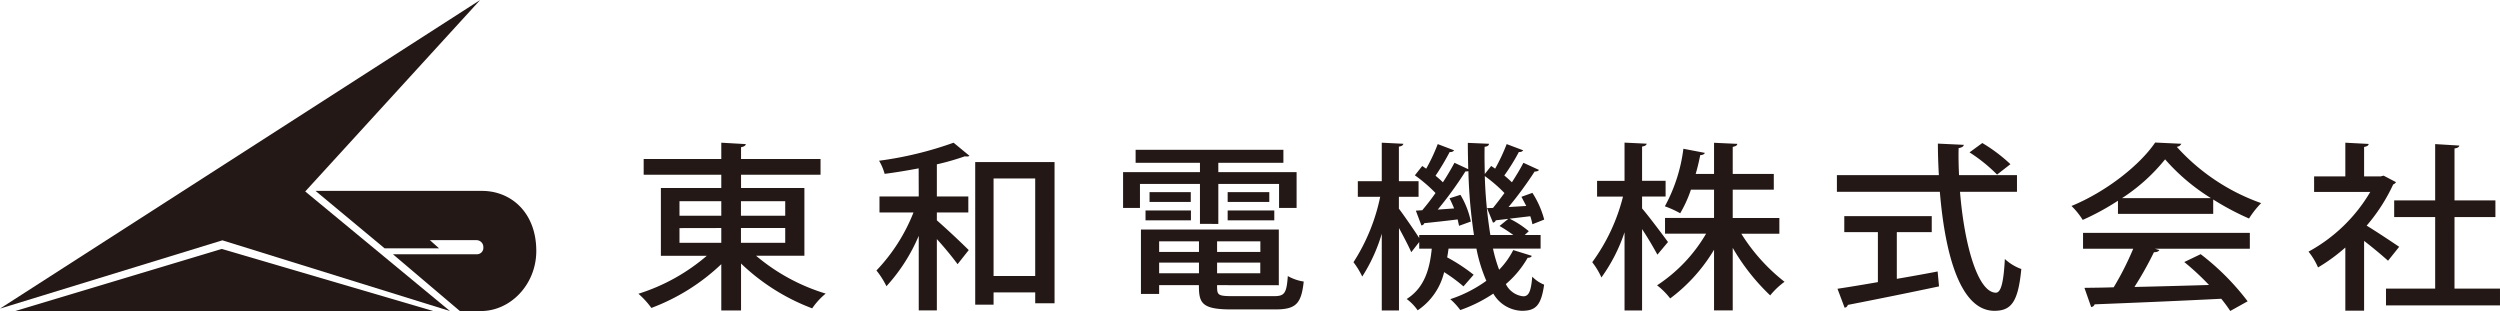 <svg xmlns="http://www.w3.org/2000/svg" id="レイヤー_1" data-name="レイヤー 1" viewBox="0 0 305.01 37.95">
  <defs>
    <style>
      .cls-1{fill:#231815}
    </style>
  </defs>
  <path d="M0 37.65 58.58 0 37.24 23.36 54.9 37.95l-27.77-8.63L0 37.65z" class="cls-1"/>
  <path d="m1.85 37.95 25.21-7.58 25.82 7.58H1.85zm56.31-6.93H47.94l8.17 6.93h2.55c3.66 0 6.77-3.28 6.77-7.33 0-4.69-3.08-7.33-6.62-7.33H38.5l8.43 7.01h6.64l-1.12-1h5.7a.84.84 0 0 1 .82.88.78.78 0 0 1-.8.84Zm39.98.18h-5.9a23.88 23.88 0 0 0 8.5 4.62 8.56 8.56 0 0 0-1.65 1.8 25.54 25.54 0 0 1-8.68-5.47v5.73H88v-5.65a25.16 25.16 0 0 1-8.53 5.34 10.15 10.15 0 0 0-1.58-1.73 23.7 23.7 0 0 0 8.34-4.63h-5.6v-8.27H88v-1.62h-9.47V19.4H88v-1.99l2.99.17c-.02.18-.2.31-.58.38v1.44h9.7v1.92h-9.7v1.62h7.73ZM82.9 24.55v1.77H88v-1.77Zm0 3.28v1.79H88v-1.8Zm12.9-3.28h-5.4v1.77h5.4Zm0 5.07v-1.8h-5.4v1.8Zm16.28-9.08c-1.38.26-2.8.5-4.15.67a6.48 6.48 0 0 0-.68-1.6 43.83 43.83 0 0 0 9.09-2.2l1.94 1.6a.48.48 0 0 1-.31.08.96.96 0 0 1-.25-.02 30.97 30.97 0 0 1-3.42.98v3.92h3.84v1.95h-3.84v.96a99.3 99.3 0 0 1 3.89 3.63l-1.36 1.72a40.57 40.57 0 0 0-2.53-3.06v8.7h-2.21v-9.1a21.57 21.57 0 0 1-3.94 6.15 10.26 10.26 0 0 0-1.22-1.92 21.79 21.79 0 0 0 4.52-7.08h-4.15v-1.95h4.79Zm6.9-.77h9.68V37h-2.36v-1.33h-5.08v1.5h-2.24Zm2.24 13.9h5.08v-11.9h-5.08Zm25.18-6.36v-4.87h-7.32v2.93h-2.06V21h9.38v-1.14h-7.85v-1.58h18.03v1.58h-7.94V21h9.55v4.37h-2.14v-2.93h-7.41v4.88Zm2.09 7.48c0 1.16 0 1.34 1.82 1.34h5.16c1.26 0 1.5-.38 1.65-2.45a5.61 5.61 0 0 0 1.94.67c-.29 2.7-.95 3.4-3.45 3.4h-5.44c-3.62 0-3.9-.84-3.9-2.96h-4.85v1.07h-2.22V28h16.82v6.8Zm-8.73-7.91v-1.2h5.54v1.2Zm.49-3.44h5.03v1.2h-5.03Zm6.03 6h-4.86v1.3h4.86Zm-4.86 3.9h4.86v-1.3h-4.86Zm12.35-2.6v-1.3h-5.28v1.3Zm-5.28 2.6h5.27v-1.3h-5.27Zm1.29-9.9h5.08v1.2h-5.08Zm0 3.44v-1.2h5.69v1.2Zm32.37 3.45a18.23 18.23 0 0 0 .75 2.58 9.6 9.6 0 0 0 1.72-2.4l2.26.7c-.04.15-.21.24-.5.24a11.98 11.98 0 0 1-2.66 3.21 2.67 2.67 0 0 0 2.12 1.49c.65 0 .95-.53 1.1-2.4a4.1 4.1 0 0 0 1.45.98c-.36 2.51-1 3.19-2.72 3.19a4.18 4.18 0 0 1-3.48-2.1 17.77 17.77 0 0 1-4.03 2.01 7.9 7.9 0 0 0-1.22-1.33 16.08 16.08 0 0 0 4.4-2.24 18.7 18.7 0 0 1-1.21-3.93h-3.4c-.05.35-.1.72-.17 1.07a21.58 21.58 0 0 1 3.23 2.12l-1.24 1.42a19.86 19.86 0 0 0-2.36-1.74 7.77 7.77 0 0 1-3.23 4.66 5.78 5.78 0 0 0-1.34-1.38c2.19-1.38 2.82-3.7 3.06-6.14h-1.53v-.81l-.97 1.24c-.3-.7-.93-1.9-1.5-2.95v10.06h-2.1v-9.36a20.38 20.38 0 0 1-2.38 5.22 9.98 9.98 0 0 0-1.07-1.75 23.45 23.45 0 0 0 3.26-7.98h-2.73v-1.9h2.92v-4.7l2.63.13c-.03.18-.17.29-.54.35v4.22h2.4v1.9h-2.4v1.45c.58.76 1.92 2.7 2.48 3.58v-.37h6.68a61.63 61.63 0 0 1-.68-7.78 1.76 1.76 0 0 1-.36.02 45 45 0 0 1-3.38 4.66l2-.14a19.8 19.8 0 0 0-.56-1.24l1.33-.42a10.45 10.45 0 0 1 1.27 3.26l-1.44.52-.17-.78c-1.58.2-3.04.35-4.08.46-.03.15-.17.24-.34.28l-.68-1.81.78-.05c.5-.59 1.06-1.3 1.62-2.1a17.95 17.95 0 0 0-2.52-2.16l.9-1.14.48.33a21.49 21.49 0 0 0 1.41-3l2 .76a.54.54 0 0 1-.54.2 30.77 30.77 0 0 1-1.73 2.9c.34.28.64.54.9.8a31.2 31.2 0 0 0 1.41-2.38l1.68.78c-.02-1.05-.05-2.12-.05-3.21l2.58.11c0 .2-.17.33-.53.37-.03 1.14 0 2.25.02 3.32l.78-.98c.17.11.31.2.48.33a22.79 22.79 0 0 0 1.41-3l2.02.76a.56.56 0 0 1-.53.2 24.62 24.62 0 0 1-1.78 2.87c.34.28.66.57.93.83.53-.83 1.04-1.66 1.4-2.38l1.9.87c-.07.13-.26.2-.53.2a45.95 45.95 0 0 1-3.18 4.33l2.16-.13-.59-1.12 1.34-.48a11.3 11.3 0 0 1 1.44 3.26l-1.44.57a7.26 7.26 0 0 0-.26-.98l-2.53.3a11.2 11.2 0 0 1 2.35 1.53l-.5.46h1.94v1.66Zm-.73-4.94.73-.02a43 43 0 0 0 1.4-1.82 17.66 17.66 0 0 0-2.4-2.07 55.32 55.32 0 0 0 .68 7.19h2.8a19.39 19.39 0 0 0-1.68-1.1l1.07-.87-1.53.18a.4.4 0 0 1-.34.28Zm18.92.04c.73.83 2.7 3.46 3.16 4.1l-1.29 1.54a43.25 43.25 0 0 0-1.87-3.12v9.93h-2.14v-9.54a20.42 20.42 0 0 1-2.82 5.51 9.18 9.18 0 0 0-1.12-1.86 22.96 22.96 0 0 0 3.75-8h-3.16v-1.92h3.35V17.4l2.7.13c-.02.17-.2.3-.56.35v4.18h2.87v1.92h-2.87Zm16.75 3.09h-4.64a22.71 22.71 0 0 0 5.27 5.86 9.3 9.3 0 0 0-1.75 1.66 25.7 25.7 0 0 1-4.57-5.8v7.63h-2.28v-7.4a20.5 20.5 0 0 1-5.35 5.94 8.75 8.75 0 0 0-1.6-1.6 18.9 18.9 0 0 0 5.98-6.3h-5.01v-1.92h5.98v-3.45h-2.82a15.09 15.09 0 0 1-1.31 2.88 11.82 11.82 0 0 0-1.87-.85 19.75 19.75 0 0 0 2.26-7.02l2.62.5c-.07.16-.24.27-.56.27-.14.67-.31 1.46-.56 2.3h2.24v-3.8l2.84.13c-.02.2-.2.3-.56.37v3.3h5.01v1.92h-5.01v3.46h5.69Zm28.99-5.12h-6.95c.53 6.58 2.2 12.29 4.37 12.31.63 0 .95-1.25 1.1-4.11a5.9 5.9 0 0 0 2.01 1.22c-.39 4.05-1.24 5.1-3.3 5.1-4.11-.02-6-6.76-6.64-14.52h-12.56v-2.03h12.44a67.15 67.15 0 0 1-.12-3.85l3.16.15c-.03.2-.22.33-.63.4-.03 1.09 0 2.2.05 3.3h7.07Zm-14.66 4.92v5.7c1.63-.28 3.33-.58 4.98-.9l.17 1.82a712.6 712.6 0 0 1-11.13 2.26.44.44 0 0 1-.39.34l-.87-2.31c1.33-.2 3.04-.48 4.93-.81v-6.1h-4.1v-1.95h10.67v1.95Zm10.43-10.87a19.5 19.5 0 0 1 3.43 2.58l-1.63 1.27a19.5 19.5 0 0 0-3.36-2.71Zm16.55 8.64v-1.6a30.65 30.65 0 0 1-4.3 2.34 8.92 8.92 0 0 0-1.37-1.7c4.26-1.75 8.34-4.99 10.21-7.74l3.19.15a.66.66 0 0 1-.56.37 25.15 25.15 0 0 0 10.3 6.87 11.24 11.24 0 0 0-1.48 1.88 32.66 32.66 0 0 1-4.37-2.32v1.75Zm-4.26 4.26v-1.94h20.35v1.94h-11.57l.53.16q-.15.26-.66.26a41.78 41.78 0 0 1-2.38 4.24c2.82-.06 5.98-.15 9.1-.24a32.12 32.12 0 0 0-3.02-2.8l2-.96a30.14 30.14 0 0 1 5.73 5.75l-2.12 1.18a17.14 17.14 0 0 0-1.1-1.49c-5.68.29-11.66.53-15.45.68a.48.48 0 0 1-.42.33l-.82-2.34c1.02-.02 2.23-.02 3.57-.07a36.01 36.01 0 0 0 2.38-4.7Zm15.6-6.18a24.52 24.52 0 0 1-5.59-4.73 22.26 22.26 0 0 1-5.25 4.73Zm22.58-1.95a.6.6 0 0 1-.34.28 21.57 21.57 0 0 1-3.24 5.03c1.2.72 3.36 2.17 3.97 2.58l-1.36 1.7c-.64-.58-1.85-1.6-2.92-2.42v8.51h-2.29v-7.7a22 22 0 0 1-3.33 2.43 8.36 8.36 0 0 0-1.16-1.93 19.61 19.61 0 0 0 7.53-7.28h-6.85v-1.9h3.81v-4.11l2.85.15c-.03.18-.17.3-.56.37v3.59h2.02l.36-.09Zm7.14 12.99h5.55v2.05H291.1v-2.05h6v-8.73h-5v-2.03h5v-6.87l2.95.18c-.03.17-.2.3-.59.35v6.34h4.99v2.03h-4.99Z" class="cls-1"/>
</svg>
